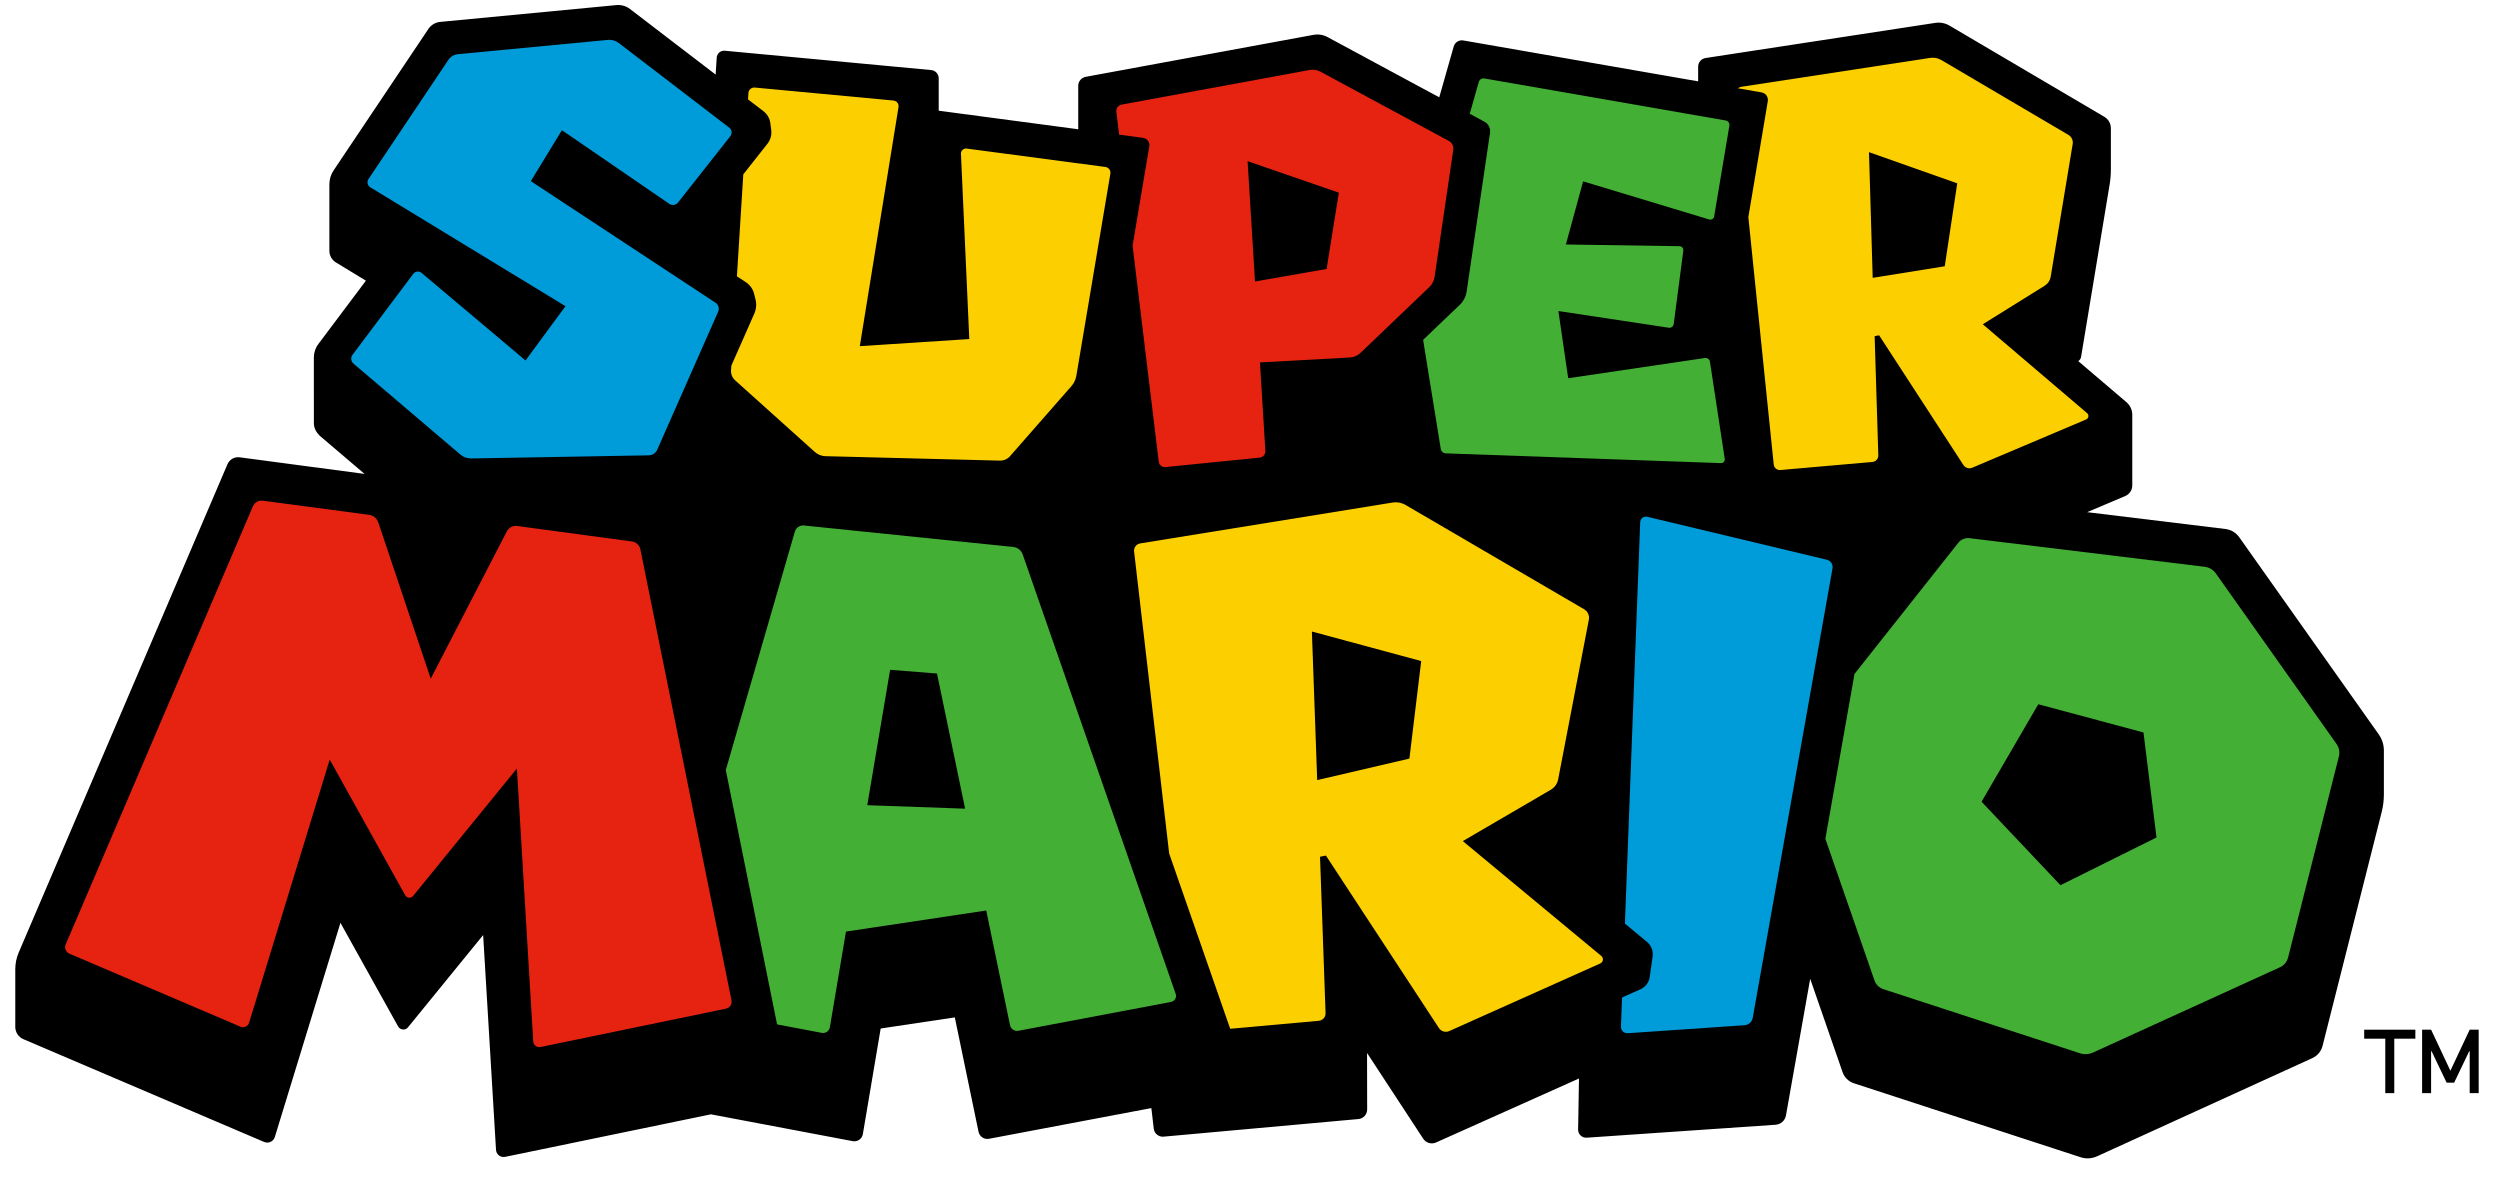 <?xml version="1.0" encoding="UTF-8"?>
<svg width="89" height="42" viewBox="0 0 89 42" fill="none" xmlns="http://www.w3.org/2000/svg">
<g clip-path="url(#clip0_792_4542)">
<path d="M84.683 26.143L79.717 19.126C79.603 18.963 79.422 18.856 79.224 18.832L74.302 18.233L75.66 17.658C75.81 17.595 75.909 17.446 75.909 17.283V14.764C75.909 14.594 75.833 14.431 75.703 14.319L73.986 12.856C74.039 12.822 74.078 12.767 74.087 12.704L75.103 6.569C75.132 6.391 75.147 6.212 75.147 6.033V4.564C75.147 4.397 75.058 4.242 74.914 4.158L69.399 0.91C69.249 0.822 69.073 0.788 68.9 0.814L60.721 2.065C60.567 2.087 60.454 2.22 60.454 2.375V2.896L52.094 1.44C51.942 1.414 51.795 1.506 51.753 1.653L51.237 3.465L47.261 1.32C47.109 1.237 46.931 1.21 46.759 1.241L38.651 2.735C38.497 2.764 38.385 2.897 38.385 3.054V4.522C38.385 4.548 38.387 4.575 38.387 4.602L33.418 3.941V2.789C33.418 2.636 33.302 2.508 33.149 2.494L25.801 1.806C25.654 1.793 25.526 1.903 25.515 2.05L25.477 2.655L22.427 0.32C22.29 0.215 22.117 0.165 21.945 0.181L15.669 0.78C15.5 0.796 15.346 0.888 15.251 1.03L11.876 6.067C11.779 6.212 11.726 6.384 11.726 6.56V8.931C11.726 9.098 11.814 9.254 11.957 9.342L13.026 9.992L11.334 12.247C11.228 12.386 11.173 12.557 11.173 12.733L11.174 15.067C11.174 15.238 11.258 15.391 11.381 15.511L12.979 16.872L8.532 16.28C8.348 16.255 8.17 16.357 8.098 16.527L0.668 33.905C0.585 34.096 0.544 34.301 0.544 34.508V36.558C0.544 36.748 0.657 36.921 0.833 36.995L9.404 40.654C9.558 40.72 9.734 40.637 9.784 40.477L12.12 32.853L14.174 36.543C14.247 36.673 14.431 36.69 14.524 36.573L17.2 33.288L17.658 40.934C17.668 41.1 17.821 41.218 17.983 41.184L25.309 39.67L30.358 40.625C30.527 40.656 30.69 40.544 30.718 40.373L31.352 36.615L33.991 36.219L34.836 40.292C34.871 40.462 35.037 40.573 35.207 40.541L40.988 39.448L41.074 40.181C41.093 40.354 41.248 40.48 41.422 40.465L48.36 39.838C48.536 39.822 48.672 39.675 48.671 39.497L48.667 37.486L50.666 40.538C50.765 40.689 50.959 40.746 51.124 40.672L56.212 38.394L56.181 40.211C56.178 40.379 56.319 40.514 56.487 40.502L63.211 40.041C63.396 40.029 63.548 39.892 63.58 39.711L64.443 34.846L65.596 38.17C65.66 38.356 65.809 38.502 65.997 38.564L74.071 41.198C74.262 41.261 74.472 41.248 74.654 41.165L82.321 37.668C82.501 37.585 82.635 37.425 82.683 37.233L84.79 28.9C84.841 28.697 84.866 28.489 84.866 28.282V26.713C84.865 26.51 84.801 26.31 84.683 26.143Z" fill="black"/>
<path d="M74.301 14.708L70.587 11.544L72.787 10.174C72.903 10.102 72.984 9.983 73.005 9.847L73.788 5.125C73.808 4.997 73.749 4.869 73.637 4.803L69.11 2.137C68.99 2.066 68.849 2.04 68.712 2.061L61.982 3.091C61.94 3.098 61.905 3.119 61.874 3.144L62.712 3.29C62.86 3.315 62.957 3.454 62.934 3.601L62.241 7.73L63.145 16.537C63.158 16.656 63.262 16.743 63.381 16.733L66.659 16.445C66.78 16.435 66.871 16.332 66.868 16.211L66.737 11.967L66.896 11.936L69.896 16.553C69.965 16.658 70.097 16.699 70.213 16.65L74.267 14.933C74.358 14.893 74.377 14.772 74.301 14.708ZM69.233 9.479L66.668 9.891L66.536 5.417L69.678 6.527L69.233 9.479Z" fill="#FCCF00"/>
<path d="M60.695 12.745L55.827 13.465L55.479 11.073L59.409 11.667C59.494 11.681 59.572 11.62 59.584 11.536L59.926 8.922C59.937 8.839 59.873 8.765 59.79 8.764L55.745 8.704L56.359 6.456L60.848 7.813C60.928 7.837 61.011 7.786 61.024 7.704L61.566 4.472C61.58 4.386 61.522 4.305 61.438 4.29L52.843 2.793C52.755 2.778 52.67 2.831 52.645 2.917L52.323 4.05L52.845 4.332C52.988 4.409 53.068 4.568 53.045 4.728L52.211 10.389C52.185 10.561 52.103 10.722 51.978 10.842L50.663 12.099L51.291 15.98C51.305 16.07 51.381 16.137 51.473 16.14L61.267 16.487C61.348 16.489 61.412 16.417 61.401 16.337L60.874 12.877C60.861 12.791 60.78 12.731 60.695 12.745Z" fill="#44AF35"/>
<path d="M51.58 5.018L47.015 2.556C46.892 2.49 46.749 2.467 46.612 2.493L39.929 3.724C39.809 3.747 39.728 3.858 39.743 3.978L39.841 4.794L40.693 4.908C40.838 4.927 40.939 5.063 40.915 5.209L40.32 8.745L41.251 16.435C41.265 16.554 41.372 16.64 41.491 16.628L44.846 16.29C44.966 16.278 45.055 16.174 45.047 16.053L44.854 12.902L48.062 12.726C48.2 12.718 48.332 12.661 48.433 12.564L50.883 10.22C50.985 10.124 51.05 9.996 51.071 9.858L51.736 5.335C51.757 5.207 51.693 5.079 51.58 5.018ZM47.227 9.575L44.678 10.021L44.414 5.738L47.663 6.859L47.227 9.575Z" fill="#E62310"/>
<path d="M39.351 5.944L34.413 5.289C34.302 5.274 34.204 5.363 34.21 5.477L34.507 12.07L30.609 12.323L31.987 3.812C32.007 3.696 31.924 3.59 31.807 3.579L26.872 3.117C26.754 3.106 26.651 3.194 26.643 3.312L26.63 3.538L27.178 3.958C27.315 4.063 27.405 4.22 27.425 4.39L27.456 4.636C27.477 4.807 27.429 4.98 27.322 5.116L26.461 6.207L26.234 9.837L26.555 10.048C26.7 10.143 26.804 10.29 26.846 10.458L26.895 10.655C26.939 10.824 26.924 11.004 26.854 11.163L26.037 13.015L26.025 13.182C26.016 13.319 26.071 13.452 26.173 13.542L29.008 16.09C29.111 16.182 29.244 16.236 29.382 16.24L35.596 16.398C35.733 16.402 35.865 16.344 35.955 16.242L38.141 13.748C38.234 13.643 38.296 13.512 38.319 13.373L39.529 6.185C39.549 6.069 39.469 5.959 39.351 5.944Z" fill="#FCCF00"/>
<path d="M20.004 4.635L23.828 7.257C23.927 7.325 24.064 7.304 24.138 7.21L26.001 4.846C26.075 4.753 26.057 4.618 25.963 4.546L22.029 1.531C21.919 1.447 21.779 1.407 21.642 1.42L16.298 1.929C16.162 1.943 16.041 2.017 15.964 2.129L13.117 6.377C13.053 6.474 13.082 6.607 13.182 6.668L20.131 10.9L18.709 12.833L15.007 9.715C14.918 9.639 14.783 9.656 14.713 9.748L12.549 12.632C12.476 12.73 12.492 12.866 12.584 12.945L16.393 16.185C16.499 16.275 16.635 16.323 16.774 16.321L23.095 16.21C23.226 16.207 23.344 16.129 23.398 16.009L25.567 11.095C25.618 10.981 25.579 10.848 25.475 10.779L18.898 6.449L20.004 4.635Z" fill="#009BD9"/>
<path d="M83.178 26.482L78.883 20.413C78.791 20.282 78.647 20.197 78.488 20.178L70.118 19.159C69.963 19.14 69.809 19.203 69.713 19.326L66.02 23.993L64.983 29.862L66.731 34.901C66.782 35.05 66.901 35.167 67.052 35.216L74.045 37.496C74.198 37.546 74.365 37.536 74.512 37.47L81.166 34.435C81.31 34.37 81.417 34.241 81.456 34.088L83.264 26.931C83.302 26.776 83.271 26.611 83.178 26.482ZM73.352 31.513L70.543 28.541L72.563 25.071L76.308 26.076L76.772 29.814L73.352 31.513Z" fill="#44AF35"/>
<path d="M65.036 19.927L58.645 18.398C58.518 18.368 58.396 18.46 58.391 18.59L57.847 32.88L58.634 33.533C58.784 33.658 58.86 33.852 58.834 34.044L58.73 34.78C58.704 34.972 58.579 35.139 58.401 35.218L57.745 35.511L57.706 36.548C57.702 36.683 57.813 36.791 57.947 36.783L62.104 36.498C62.251 36.487 62.373 36.378 62.398 36.234L65.237 20.233C65.261 20.095 65.174 19.96 65.036 19.927Z" fill="#009BD9"/>
<path d="M57.008 34.034L52.076 29.943L55.207 28.116C55.345 28.036 55.442 27.899 55.471 27.742L56.563 22.062C56.592 21.915 56.523 21.765 56.394 21.689L50.038 17.977C49.899 17.895 49.733 17.864 49.574 17.891L40.593 19.345C40.454 19.368 40.357 19.495 40.374 19.635L41.623 30.387L43.795 36.624L46.95 36.34C47.09 36.327 47.195 36.207 47.19 36.066L46.993 30.501L47.203 30.458L51.226 36.599C51.305 36.72 51.461 36.765 51.592 36.706L56.971 34.298C57.078 34.25 57.096 34.108 57.008 34.034ZM50.175 27.006L46.892 27.771L46.703 22.482L50.595 23.534L50.175 27.006Z" fill="#FCCF00"/>
<path d="M41.855 35.384L36.407 19.735C36.357 19.592 36.227 19.488 36.075 19.473L28.617 18.707C28.473 18.693 28.339 18.784 28.298 18.923L25.838 27.414L27.664 36.468L29.254 36.77C29.39 36.796 29.52 36.705 29.543 36.569L30.117 33.164L35.11 32.414L35.957 36.497C35.985 36.634 36.118 36.722 36.254 36.696L41.691 35.668C41.821 35.644 41.898 35.51 41.855 35.384ZM30.875 28.665L31.688 23.845L33.357 23.977L34.358 28.789L30.875 28.665Z" fill="#44AF35"/>
<path d="M22.797 19.556C22.768 19.41 22.647 19.296 22.499 19.277L18.41 18.725C18.261 18.705 18.115 18.78 18.045 18.913L15.334 24.161L13.467 18.598C13.419 18.453 13.291 18.347 13.139 18.328L9.353 17.824C9.207 17.805 9.063 17.886 9.005 18.021L2.339 33.621C2.284 33.747 2.343 33.895 2.47 33.95L8.563 36.551C8.686 36.604 8.827 36.538 8.867 36.41L11.738 27.041L14.426 31.872C14.483 31.977 14.629 31.99 14.706 31.896L18.402 27.358L18.983 37.073C18.991 37.205 19.113 37.299 19.243 37.273L25.845 35.908C25.981 35.88 26.067 35.747 26.041 35.612L22.797 19.556Z" fill="#E62310"/>
<path d="M84.165 36.977H84.916V38.916H85.236V36.977H85.987V36.657H84.165V36.977Z" fill="black"/>
<path d="M87.921 36.656L87.234 38.118L86.547 36.656H86.227V38.916H86.547V37.423H86.564L87.1 38.543H87.154H87.313H87.368L87.904 37.423H87.921V38.916H88.241V36.656H87.921Z" fill="black"/>
</g>
<defs>
<clipPath id="clip0_792_4542">
<rect width="87.697" height="41.061" fill="white" transform="translate(0.544 0.178)"/>
</clipPath>
</defs>
</svg>
